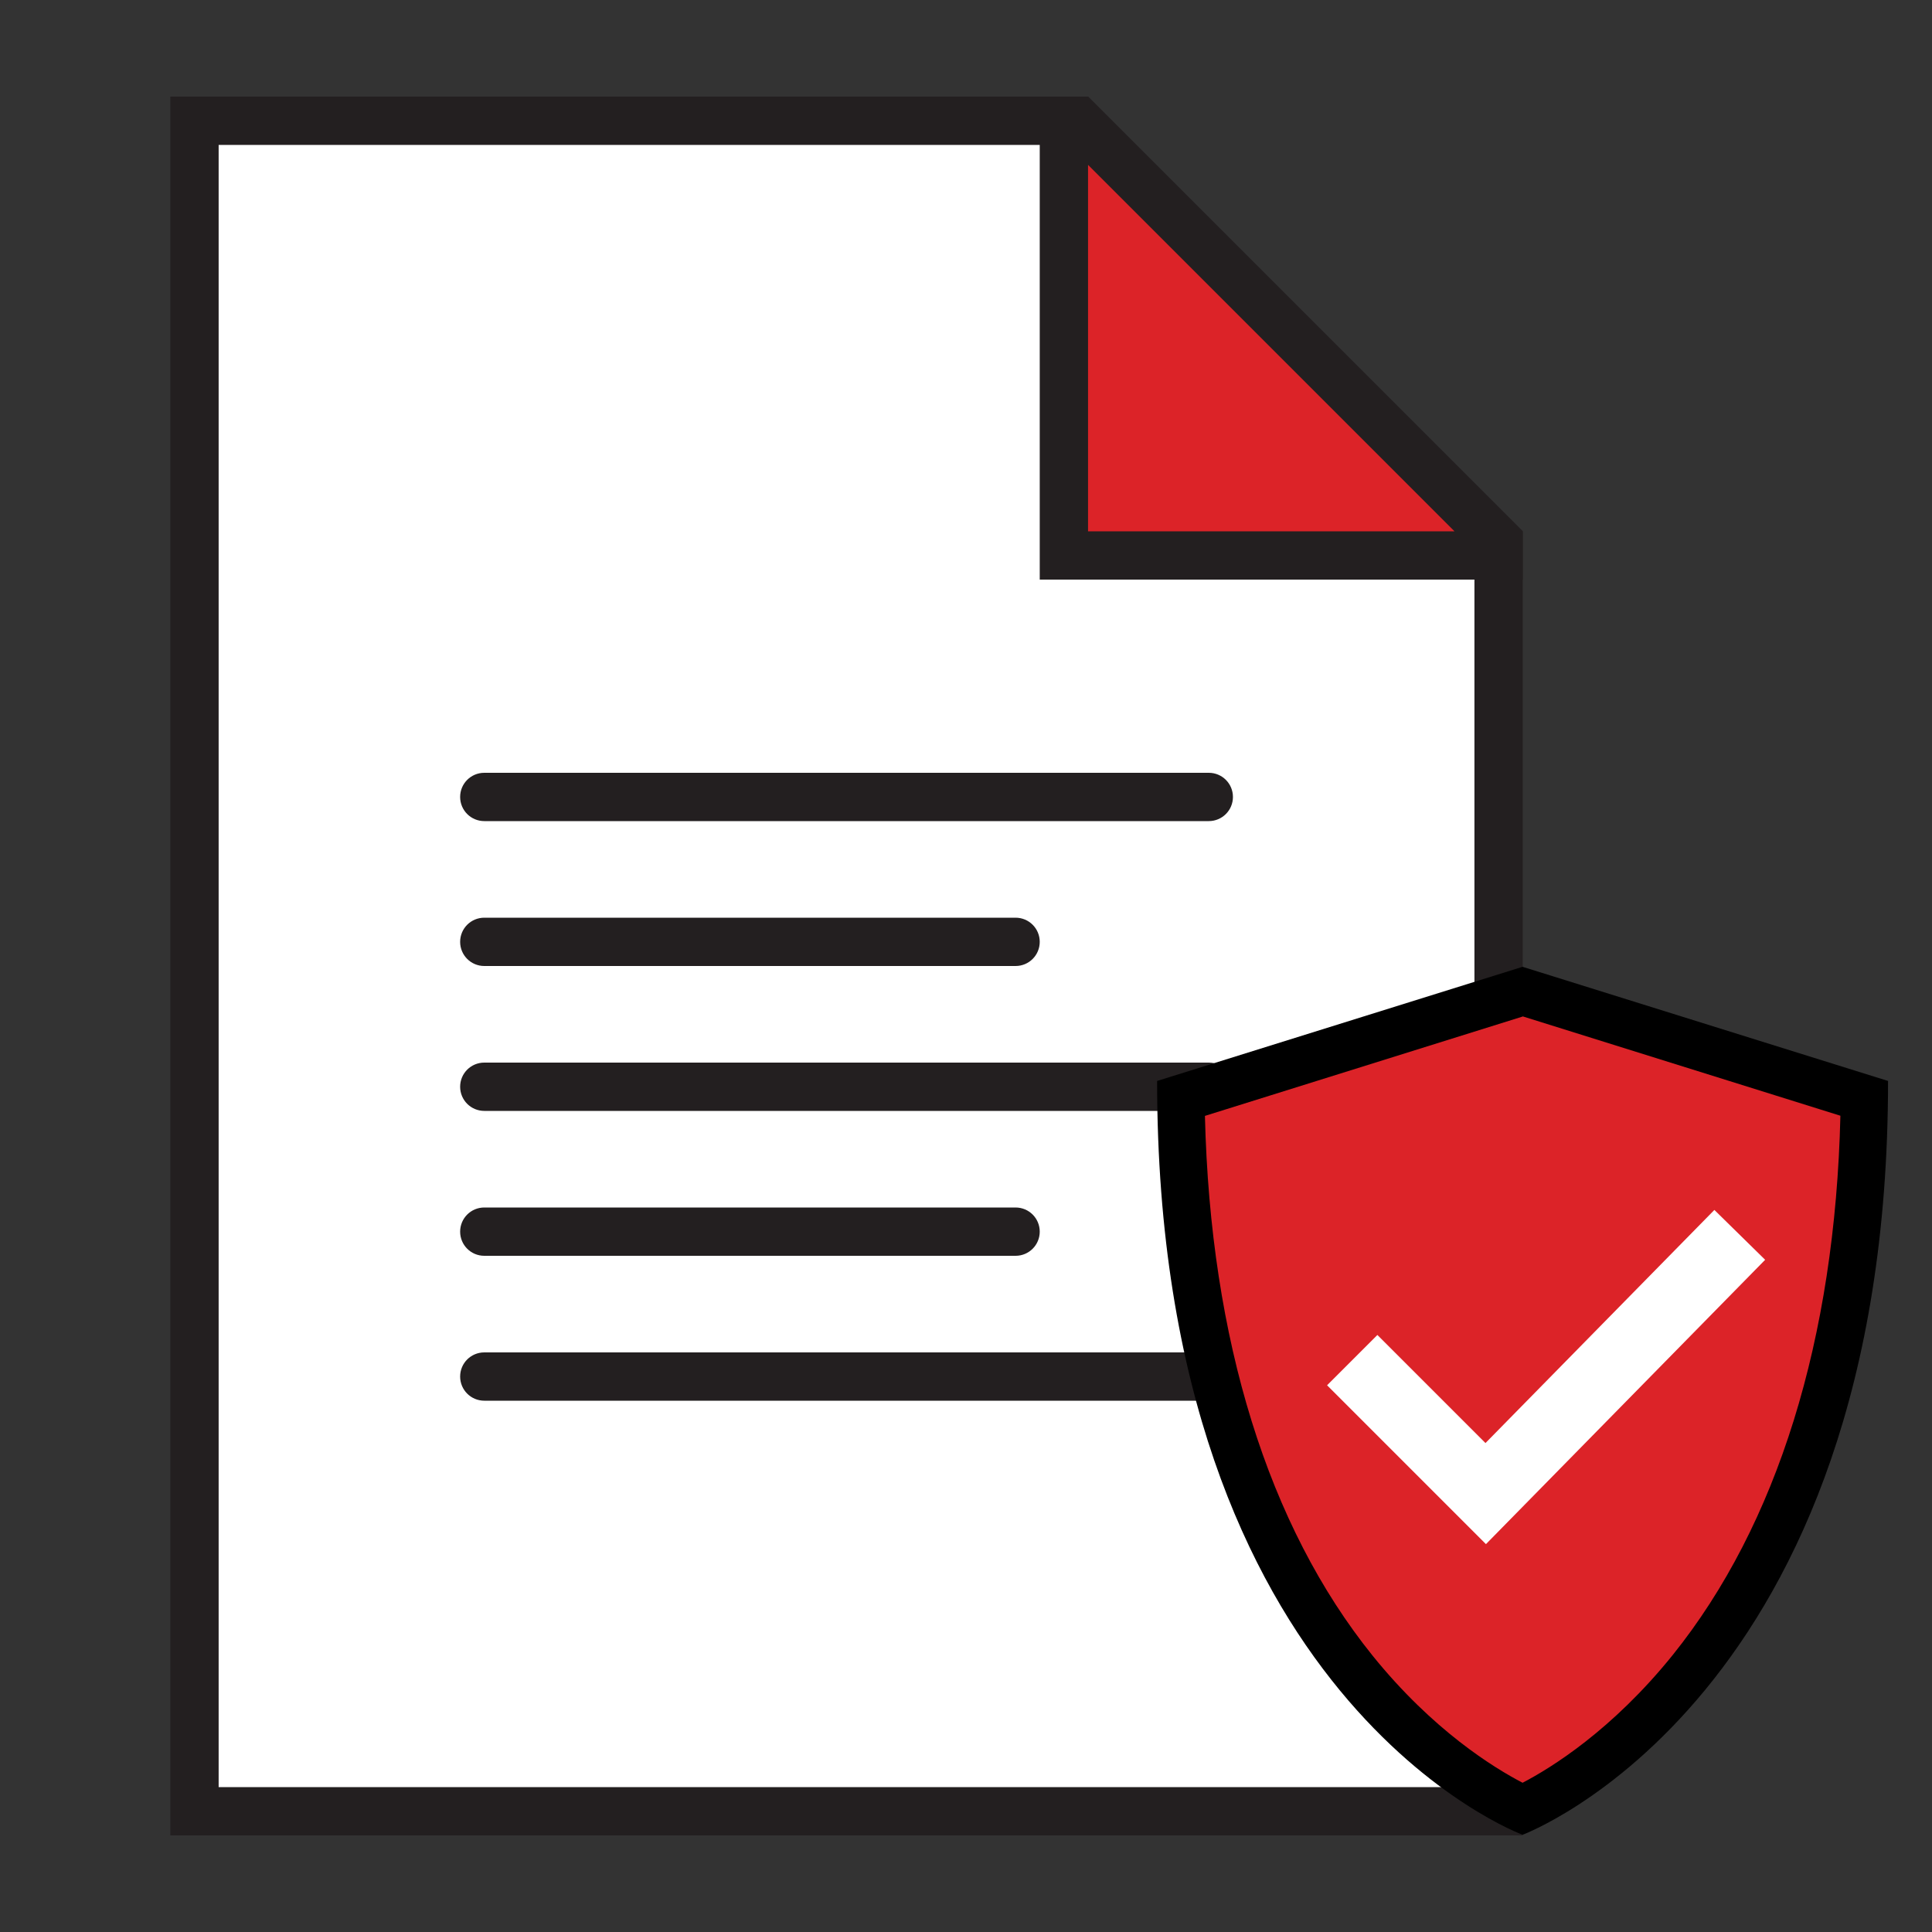<?xml version="1.0" encoding="UTF-8"?><svg id="Calque_1" xmlns="http://www.w3.org/2000/svg" viewBox="0 0 120 120"><rect x="0" y="0" width="120" height="120" fill="#333333" stroke="none"/><defs><style>.cls-1{fill:#fff;}.cls-2,.cls-3{fill:#dc2328;}.cls-4{fill:#231f20;}.cls-5{fill:none;stroke:#fff;stroke-width:4.42px;}.cls-5,.cls-3{stroke-miterlimit:30;}.cls-3{stroke:#4788c7;}</style></defs><path class="cls-1" d="m12.08,112.5V7.5h54.88l26.12,26.12v78.88H12.08Z"/><path class="cls-4" d="m66.34,9l25.24,25.24v76.76H13.58V9h52.76m1.24-3H10.58v108h84V33l-27-27h0Z"/><path class="cls-2" d="m66.08,34.5V7.5h.88l26.12,26.12v.88h-27Z"/><path class="cls-4" d="m67.58,10.24l22.76,22.76h-22.76V10.24m0-4.24h-3v30h30v-3l-27-27h0Zm7.5,45H30.08c-.83,0-1.5-.67-1.5-1.5h0c0-.83.67-1.5,1.5-1.5h45c.83,0,1.5.67,1.5,1.5h0c0,.83-.67,1.5-1.5,1.5Zm-12,9H30.08c-.83,0-1.5-.67-1.5-1.5h0c0-.83.67-1.5,1.5-1.5h33c.83,0,1.5.67,1.5,1.5h0c0,.83-.67,1.5-1.5,1.5Zm12,9H30.08c-.83,0-1.5-.67-1.5-1.5h0c0-.83.67-1.5,1.5-1.5h45c.83,0,1.5.67,1.5,1.5h0c0,.83-.67,1.5-1.5,1.5Zm-12,9H30.08c-.83,0-1.5-.67-1.5-1.5h0c0-.83.67-1.5,1.5-1.5h33c.83,0,1.5.67,1.5,1.5h0c0,.83-.67,1.5-1.5,1.5Zm12,9H30.08c-.83,0-1.5-.67-1.5-1.5h0c0-.83.67-1.5,1.5-1.5h45c.83,0,1.5.67,1.5,1.5h0c0,.83-.67,1.5-1.5,1.5Z"/><path class="cls-3" d="m94.58,113.19c-2.42-1.05-21.8-10.6-21.99-45.53l21.99-6.87,21.99,6.87c-.19,34.84-19.57,44.47-21.99,45.53Z"/><path class="cls-5" d="m83.99,84.48l8.29,8.29,15.78-16.07"/><path d="m94.58,63.13l19.73,6.17c-.33,13.87-3.92,25.41-10.41,33.49-3.76,4.67-7.56,7.02-9.33,7.94-1.77-.92-5.57-3.25-9.32-7.9-6.49-8.06-10.07-19.62-10.41-33.52l19.73-6.17m0-3.09l-22.7,7.09c0,38.51,22.7,46.82,22.7,46.82,0,0,22.7-8.42,22.7-46.82l-22.7-7.09h0Z"/></svg>